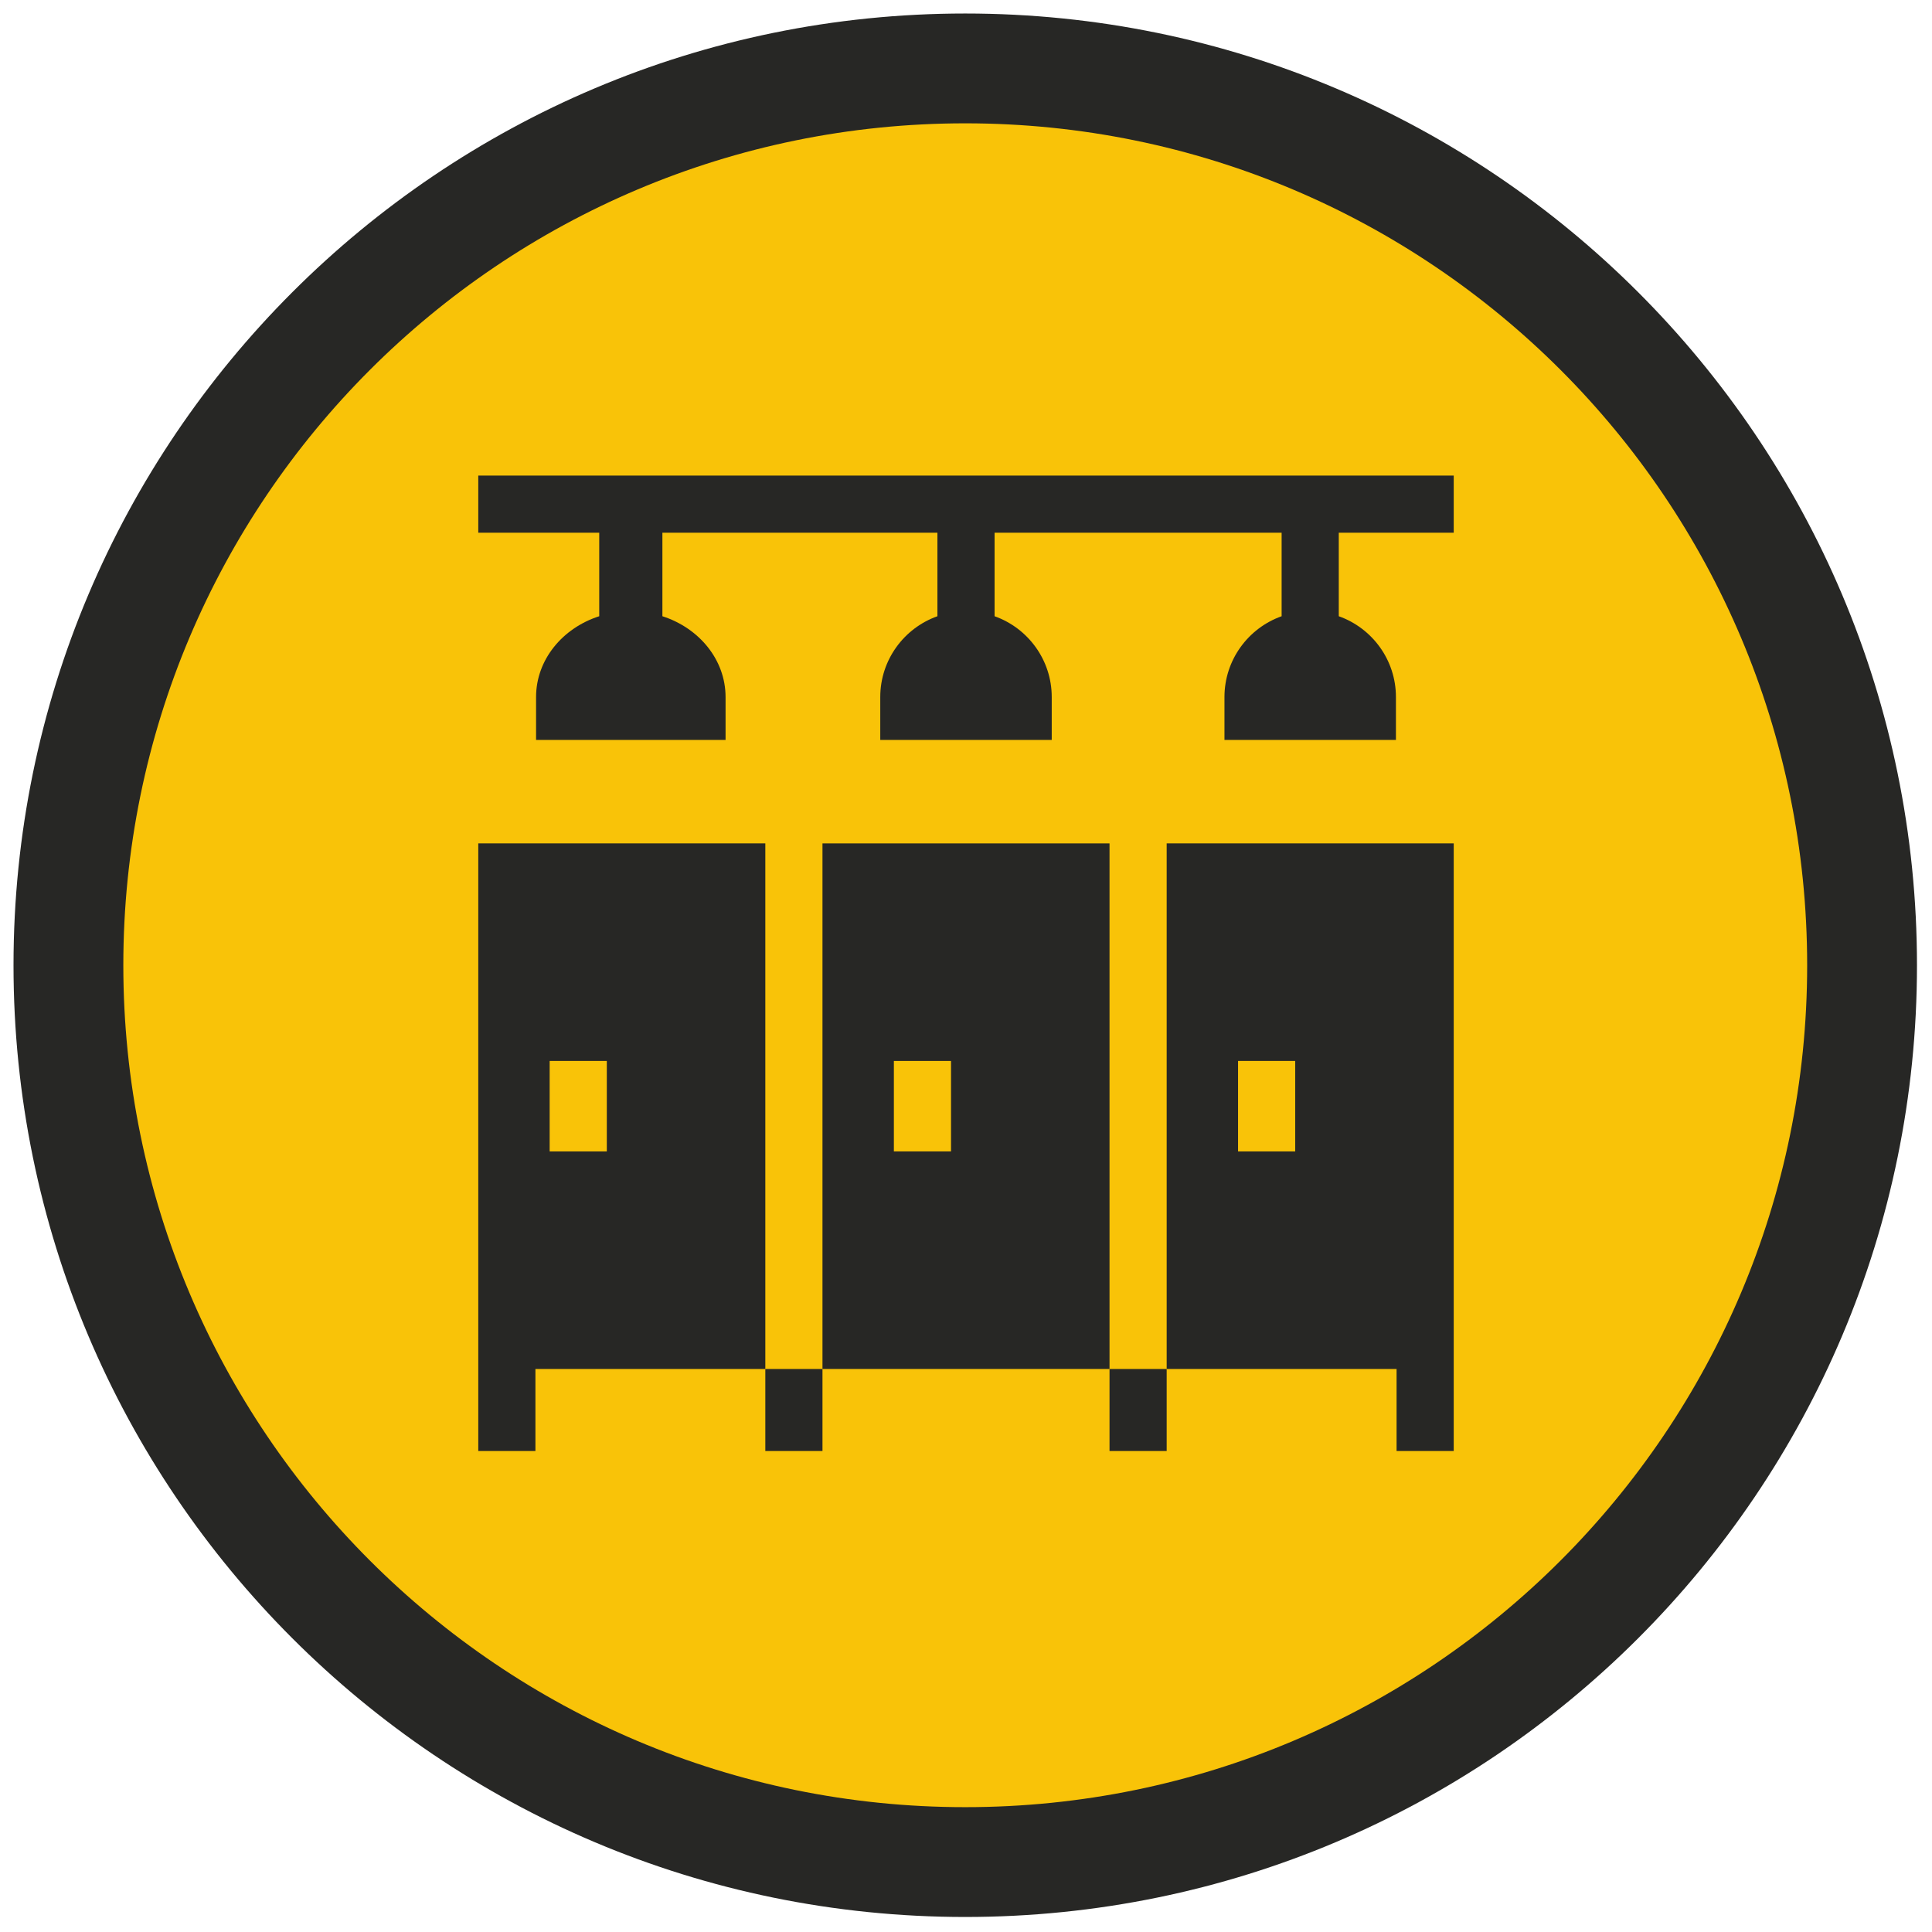 <?xml version="1.0" encoding="UTF-8"?> <svg xmlns="http://www.w3.org/2000/svg" width="715" height="715" viewBox="0 0 715 715" fill="none"><path d="M357.22 709.44C551.746 709.44 709.44 551.746 709.44 357.22C709.44 162.694 551.746 5 357.22 5C162.694 5 5 162.694 5 357.22C5 551.746 162.694 709.44 357.22 709.44Z" fill="#272725"></path><path d="M357.22 668.8C529.301 668.8 668.8 529.301 668.8 357.22C668.8 185.139 529.301 45.64 357.22 45.64C185.139 45.64 45.64 185.139 45.64 357.22C45.64 529.301 185.139 668.8 357.22 668.8Z" fill="#F9C308"></path><g clip-path="url(#clip0_1533_114)"><path d="M304.386 312.13V506.633H410.614V312.13H304.386ZM351.958 426.116H330.806V392.646H351.958V426.116Z" fill="#272725"></path><path d="M283.234 506.632H304.386V537H283.234V506.632Z" fill="#272725"></path><path d="M410.614 506.632H431.766V537H410.614V506.632Z" fill="#272725"></path><path d="M177 312.13V537H198.152V506.633H283.234V312.13H177ZM224.571 426.116H203.419V392.646H224.571V426.116Z" fill="#272725"></path><path d="M431.766 506.633H516.848V537H538V312.13H431.766V506.633ZM458.184 392.647H479.337V426.116H458.184V392.647Z" fill="#272725"></path><path d="M177 176V197.152H221.765V228.056C208.161 232.422 198.389 244.178 198.389 257.965V273.83H268.519V257.965C268.519 244.178 258.747 232.422 245.142 228.056V197.152H346.924V228.056C334.614 232.422 325.771 244.178 325.771 257.965V273.83H389.229V257.965C389.229 244.178 380.386 232.422 368.076 228.056V197.152H474.307V228.056C461.997 232.422 453.154 244.178 453.154 257.965V273.83H516.611V257.965C516.611 244.178 507.769 232.422 495.459 228.056V197.152H538V176H177Z" fill="#272725"></path></g><defs><clipPath id="clip0_1533_114"><rect width="361" height="361" fill="white" transform="translate(177 176)"></rect></clipPath></defs></svg> 